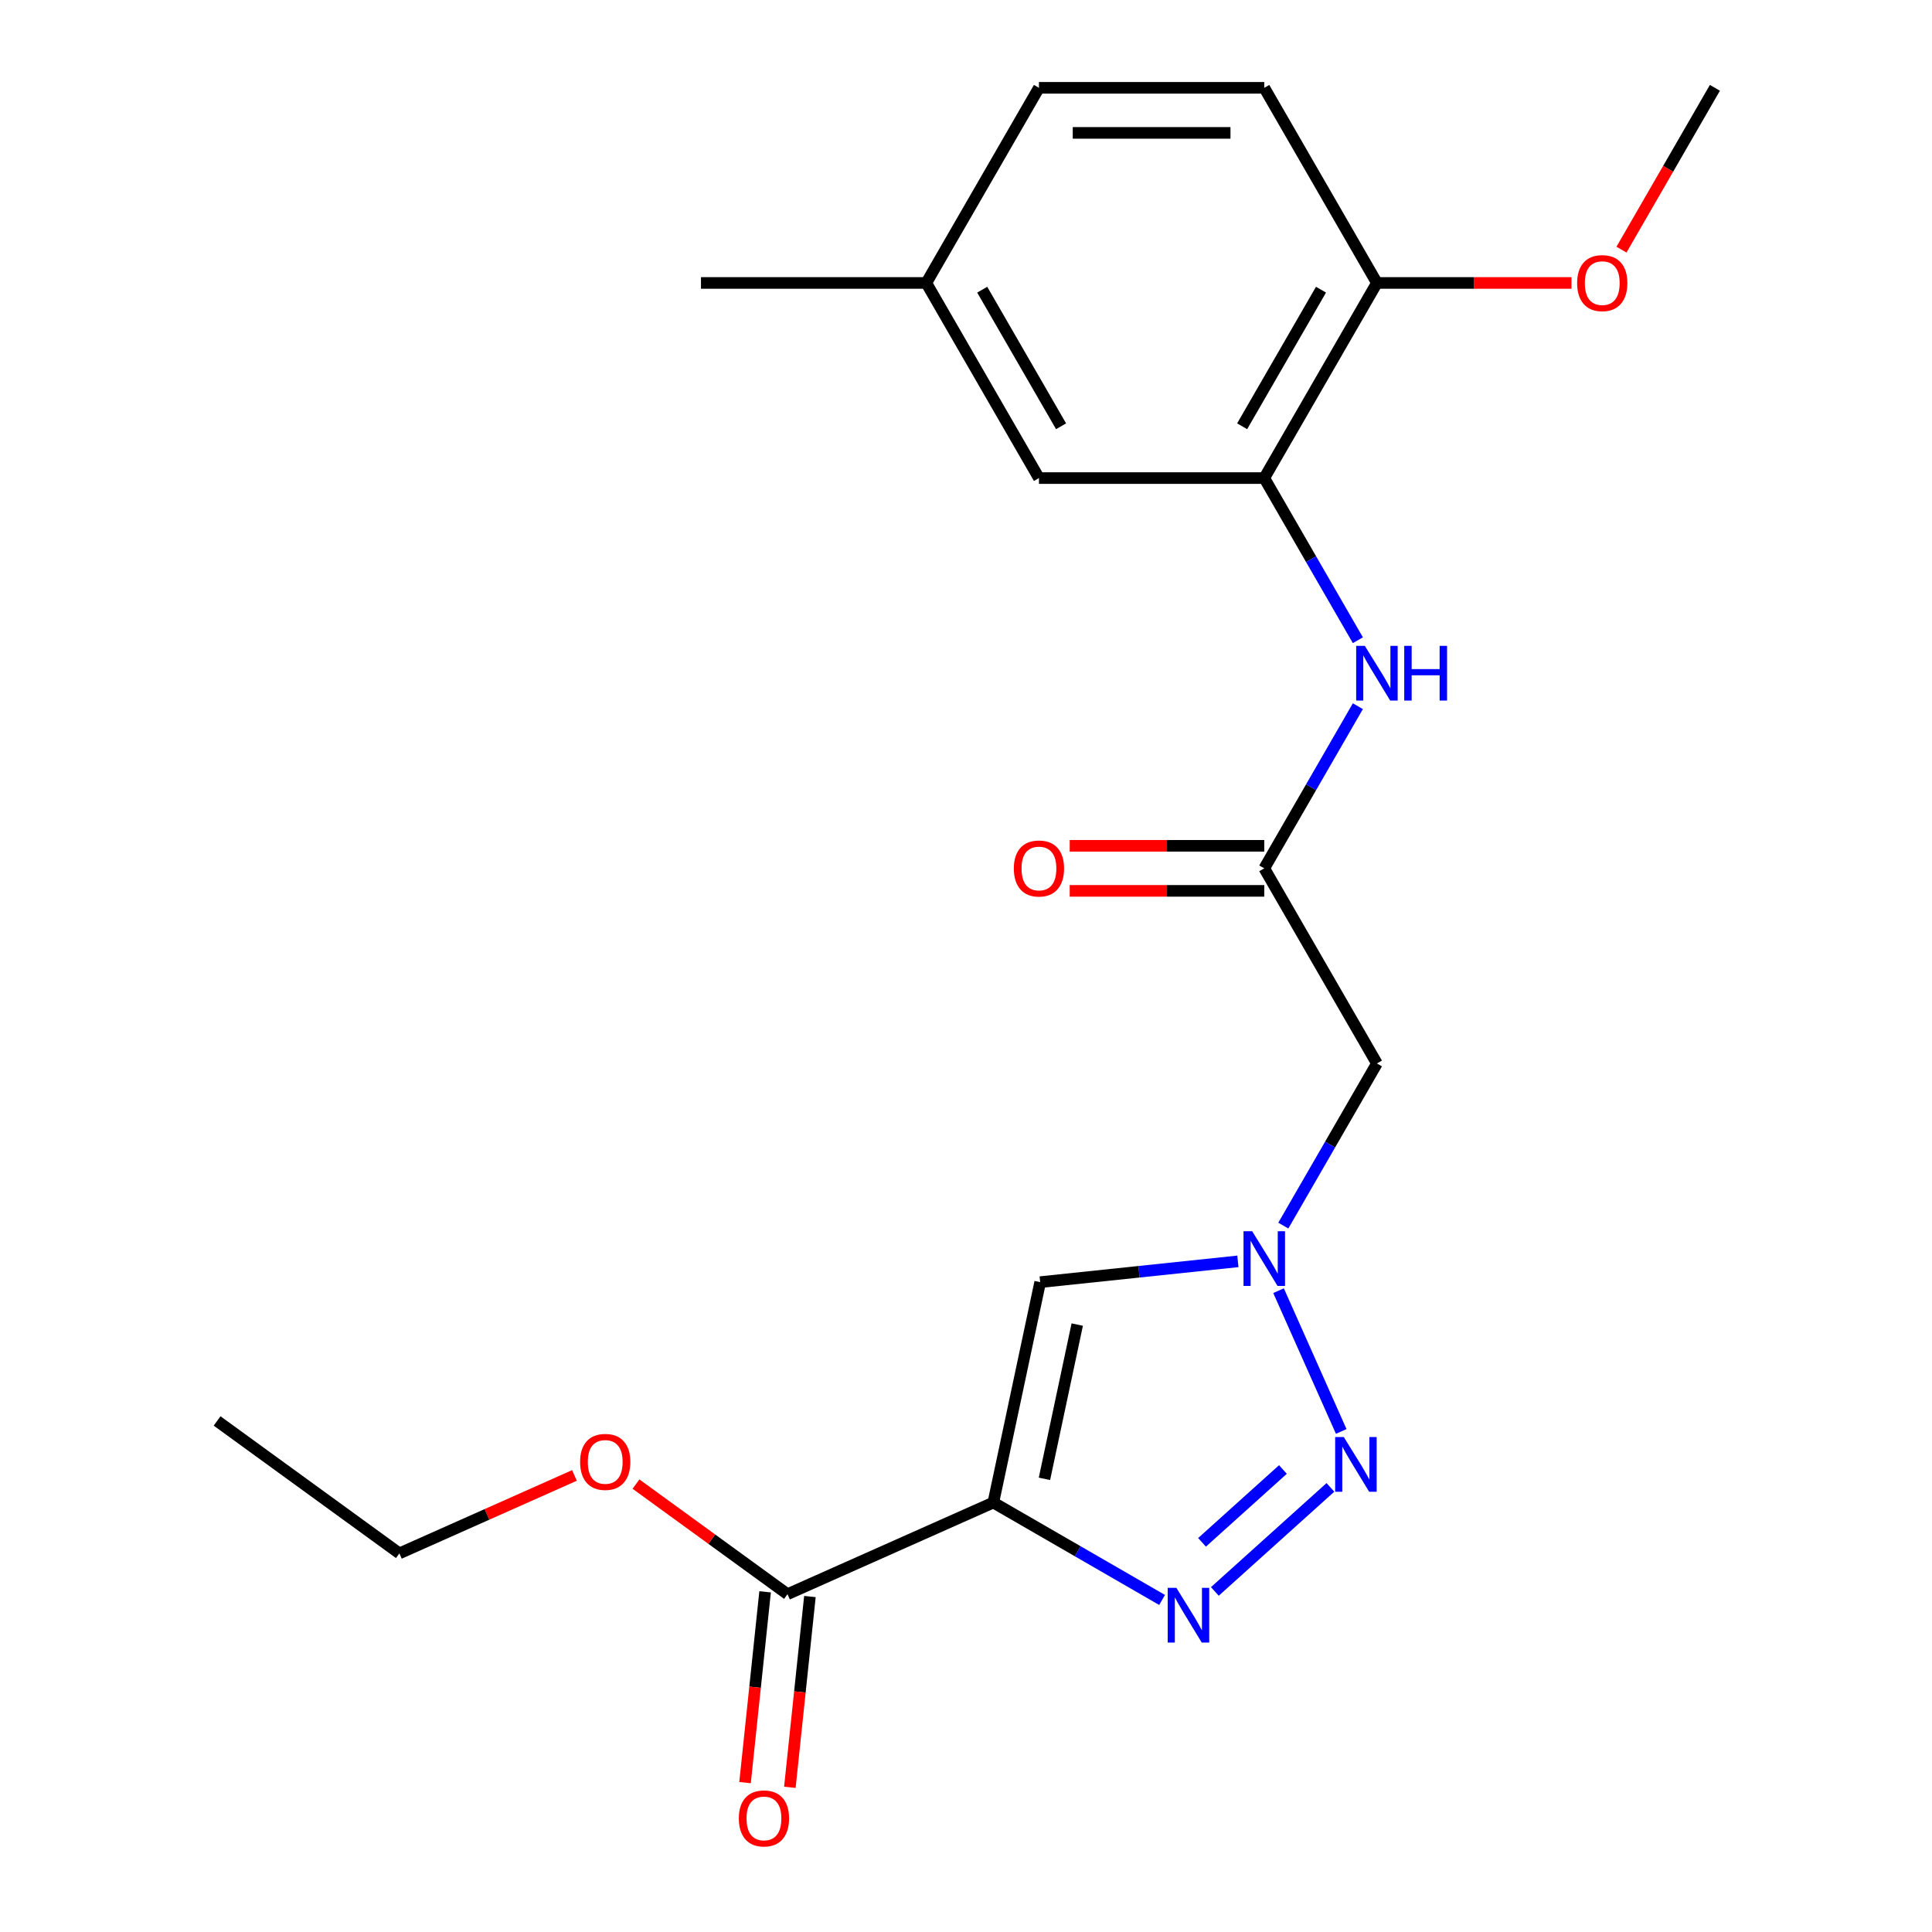 <?xml version='1.0' encoding='iso-8859-1'?>
<svg version='1.1' baseProfile='full'
              xmlns='http://www.w3.org/2000/svg'
                      xmlns:rdkit='http://www.rdkit.org/xml'
                      xmlns:xlink='http://www.w3.org/1999/xlink'
                  xml:space='preserve'
width='1000px' height='1000px' viewBox='0 0 1000 1000'>
<!-- END OF HEADER -->
<rect style='opacity:1.0;fill:#FFFFFF;stroke:none' width='1000' height='1000' x='0' y='0'> </rect>
<path class='bond-0' d='M 514.152,777.711 L 557.823,802.925' style='fill:none;fill-rule:evenodd;stroke:#000000;stroke-width:6px;stroke-linecap:butt;stroke-linejoin:miter;stroke-opacity:1' />
<path class='bond-0' d='M 557.823,802.925 L 601.495,828.139' style='fill:none;fill-rule:evenodd;stroke:#0000FF;stroke-width:6px;stroke-linecap:butt;stroke-linejoin:miter;stroke-opacity:1' />
<path class='bond-3' d='M 514.152,777.711 L 538.399,663.636' style='fill:none;fill-rule:evenodd;stroke:#000000;stroke-width:6px;stroke-linecap:butt;stroke-linejoin:miter;stroke-opacity:1' />
<path class='bond-3' d='M 540.604,765.449 L 557.577,685.597' style='fill:none;fill-rule:evenodd;stroke:#000000;stroke-width:6px;stroke-linecap:butt;stroke-linejoin:miter;stroke-opacity:1' />
<path class='bond-4' d='M 514.152,777.711 L 407.611,825.146' style='fill:none;fill-rule:evenodd;stroke:#000000;stroke-width:6px;stroke-linecap:butt;stroke-linejoin:miter;stroke-opacity:1' />
<path class='bond-1' d='M 628.806,823.727 L 688.622,769.868' style='fill:none;fill-rule:evenodd;stroke:#0000FF;stroke-width:6px;stroke-linecap:butt;stroke-linejoin:miter;stroke-opacity:1' />
<path class='bond-1' d='M 622.171,798.315 L 664.042,760.614' style='fill:none;fill-rule:evenodd;stroke:#0000FF;stroke-width:6px;stroke-linecap:butt;stroke-linejoin:miter;stroke-opacity:1' />
<path class='bond-22' d='M 694.216,740.911 L 661.778,668.054' style='fill:none;fill-rule:evenodd;stroke:#0000FF;stroke-width:6px;stroke-linecap:butt;stroke-linejoin:miter;stroke-opacity:1' />
<path class='bond-2' d='M 640.728,652.881 L 589.563,658.259' style='fill:none;fill-rule:evenodd;stroke:#0000FF;stroke-width:6px;stroke-linecap:butt;stroke-linejoin:miter;stroke-opacity:1' />
<path class='bond-2' d='M 589.563,658.259 L 538.399,663.636' style='fill:none;fill-rule:evenodd;stroke:#000000;stroke-width:6px;stroke-linecap:butt;stroke-linejoin:miter;stroke-opacity:1' />
<path class='bond-6' d='M 664.242,634.37 L 688.468,592.409' style='fill:none;fill-rule:evenodd;stroke:#0000FF;stroke-width:6px;stroke-linecap:butt;stroke-linejoin:miter;stroke-opacity:1' />
<path class='bond-6' d='M 688.468,592.409 L 712.695,550.447' style='fill:none;fill-rule:evenodd;stroke:#000000;stroke-width:6px;stroke-linecap:butt;stroke-linejoin:miter;stroke-opacity:1' />
<path class='bond-11' d='M 396.013,823.927 L 390.823,873.301' style='fill:none;fill-rule:evenodd;stroke:#000000;stroke-width:6px;stroke-linecap:butt;stroke-linejoin:miter;stroke-opacity:1' />
<path class='bond-11' d='M 390.823,873.301 L 385.634,922.676' style='fill:none;fill-rule:evenodd;stroke:#FF0000;stroke-width:6px;stroke-linecap:butt;stroke-linejoin:miter;stroke-opacity:1' />
<path class='bond-11' d='M 419.21,826.365 L 414.02,875.739' style='fill:none;fill-rule:evenodd;stroke:#000000;stroke-width:6px;stroke-linecap:butt;stroke-linejoin:miter;stroke-opacity:1' />
<path class='bond-11' d='M 414.02,875.739 L 408.831,925.114' style='fill:none;fill-rule:evenodd;stroke:#FF0000;stroke-width:6px;stroke-linecap:butt;stroke-linejoin:miter;stroke-opacity:1' />
<path class='bond-15' d='M 407.611,825.146 L 368.394,796.653' style='fill:none;fill-rule:evenodd;stroke:#000000;stroke-width:6px;stroke-linecap:butt;stroke-linejoin:miter;stroke-opacity:1' />
<path class='bond-15' d='M 368.394,796.653 L 329.177,768.16' style='fill:none;fill-rule:evenodd;stroke:#FF0000;stroke-width:6px;stroke-linecap:butt;stroke-linejoin:miter;stroke-opacity:1' />
<path class='bond-5' d='M 654.383,449.449 L 712.695,550.447' style='fill:none;fill-rule:evenodd;stroke:#000000;stroke-width:6px;stroke-linecap:butt;stroke-linejoin:miter;stroke-opacity:1' />
<path class='bond-8' d='M 654.383,449.449 L 678.61,407.487' style='fill:none;fill-rule:evenodd;stroke:#000000;stroke-width:6px;stroke-linecap:butt;stroke-linejoin:miter;stroke-opacity:1' />
<path class='bond-8' d='M 678.61,407.487 L 702.836,365.526' style='fill:none;fill-rule:evenodd;stroke:#0000FF;stroke-width:6px;stroke-linecap:butt;stroke-linejoin:miter;stroke-opacity:1' />
<path class='bond-12' d='M 654.383,437.787 L 604.029,437.787' style='fill:none;fill-rule:evenodd;stroke:#000000;stroke-width:6px;stroke-linecap:butt;stroke-linejoin:miter;stroke-opacity:1' />
<path class='bond-12' d='M 604.029,437.787 L 553.676,437.787' style='fill:none;fill-rule:evenodd;stroke:#FF0000;stroke-width:6px;stroke-linecap:butt;stroke-linejoin:miter;stroke-opacity:1' />
<path class='bond-12' d='M 654.383,461.111 L 604.029,461.111' style='fill:none;fill-rule:evenodd;stroke:#000000;stroke-width:6px;stroke-linecap:butt;stroke-linejoin:miter;stroke-opacity:1' />
<path class='bond-12' d='M 604.029,461.111 L 553.676,461.111' style='fill:none;fill-rule:evenodd;stroke:#FF0000;stroke-width:6px;stroke-linecap:butt;stroke-linejoin:miter;stroke-opacity:1' />
<path class='bond-7' d='M 654.383,247.452 L 678.61,289.413' style='fill:none;fill-rule:evenodd;stroke:#000000;stroke-width:6px;stroke-linecap:butt;stroke-linejoin:miter;stroke-opacity:1' />
<path class='bond-7' d='M 678.61,289.413 L 702.836,331.375' style='fill:none;fill-rule:evenodd;stroke:#0000FF;stroke-width:6px;stroke-linecap:butt;stroke-linejoin:miter;stroke-opacity:1' />
<path class='bond-9' d='M 654.383,247.452 L 712.695,146.453' style='fill:none;fill-rule:evenodd;stroke:#000000;stroke-width:6px;stroke-linecap:butt;stroke-linejoin:miter;stroke-opacity:1' />
<path class='bond-9' d='M 642.93,220.64 L 683.748,149.941' style='fill:none;fill-rule:evenodd;stroke:#000000;stroke-width:6px;stroke-linecap:butt;stroke-linejoin:miter;stroke-opacity:1' />
<path class='bond-10' d='M 654.383,247.452 L 537.76,247.452' style='fill:none;fill-rule:evenodd;stroke:#000000;stroke-width:6px;stroke-linecap:butt;stroke-linejoin:miter;stroke-opacity:1' />
<path class='bond-13' d='M 712.695,146.453 L 654.383,45.455' style='fill:none;fill-rule:evenodd;stroke:#000000;stroke-width:6px;stroke-linecap:butt;stroke-linejoin:miter;stroke-opacity:1' />
<path class='bond-17' d='M 712.695,146.453 L 763.049,146.453' style='fill:none;fill-rule:evenodd;stroke:#000000;stroke-width:6px;stroke-linecap:butt;stroke-linejoin:miter;stroke-opacity:1' />
<path class='bond-17' d='M 763.049,146.453 L 813.402,146.453' style='fill:none;fill-rule:evenodd;stroke:#FF0000;stroke-width:6px;stroke-linecap:butt;stroke-linejoin:miter;stroke-opacity:1' />
<path class='bond-14' d='M 537.76,247.452 L 479.449,146.453' style='fill:none;fill-rule:evenodd;stroke:#000000;stroke-width:6px;stroke-linecap:butt;stroke-linejoin:miter;stroke-opacity:1' />
<path class='bond-14' d='M 549.213,220.64 L 508.395,149.941' style='fill:none;fill-rule:evenodd;stroke:#000000;stroke-width:6px;stroke-linecap:butt;stroke-linejoin:miter;stroke-opacity:1' />
<path class='bond-23' d='M 654.383,45.455 L 537.76,45.455' style='fill:none;fill-rule:evenodd;stroke:#000000;stroke-width:6px;stroke-linecap:butt;stroke-linejoin:miter;stroke-opacity:1' />
<path class='bond-23' d='M 636.89,68.779 L 555.254,68.779' style='fill:none;fill-rule:evenodd;stroke:#000000;stroke-width:6px;stroke-linecap:butt;stroke-linejoin:miter;stroke-opacity:1' />
<path class='bond-16' d='M 479.449,146.453 L 537.76,45.455' style='fill:none;fill-rule:evenodd;stroke:#000000;stroke-width:6px;stroke-linecap:butt;stroke-linejoin:miter;stroke-opacity:1' />
<path class='bond-19' d='M 479.449,146.453 L 362.825,146.453' style='fill:none;fill-rule:evenodd;stroke:#000000;stroke-width:6px;stroke-linecap:butt;stroke-linejoin:miter;stroke-opacity:1' />
<path class='bond-18' d='M 297.346,763.683 L 252.033,783.857' style='fill:none;fill-rule:evenodd;stroke:#FF0000;stroke-width:6px;stroke-linecap:butt;stroke-linejoin:miter;stroke-opacity:1' />
<path class='bond-18' d='M 252.033,783.857 L 206.721,804.031' style='fill:none;fill-rule:evenodd;stroke:#000000;stroke-width:6px;stroke-linecap:butt;stroke-linejoin:miter;stroke-opacity:1' />
<path class='bond-20' d='M 839.269,129.218 L 863.449,87.336' style='fill:none;fill-rule:evenodd;stroke:#FF0000;stroke-width:6px;stroke-linecap:butt;stroke-linejoin:miter;stroke-opacity:1' />
<path class='bond-20' d='M 863.449,87.336 L 887.629,45.455' style='fill:none;fill-rule:evenodd;stroke:#000000;stroke-width:6px;stroke-linecap:butt;stroke-linejoin:miter;stroke-opacity:1' />
<path class='bond-21' d='M 206.721,804.031 L 112.371,735.482' style='fill:none;fill-rule:evenodd;stroke:#000000;stroke-width:6px;stroke-linecap:butt;stroke-linejoin:miter;stroke-opacity:1' />
<path  class='atom-1' d='M 608.89 821.863
L 618.17 836.863
Q 619.09 838.343, 620.57 841.023
Q 622.05 843.703, 622.13 843.863
L 622.13 821.863
L 625.89 821.863
L 625.89 850.183
L 622.01 850.183
L 612.05 833.783
Q 610.89 831.863, 609.65 829.663
Q 608.45 827.463, 608.09 826.783
L 608.09 850.183
L 604.41 850.183
L 604.41 821.863
L 608.89 821.863
' fill='#0000FF'/>
<path  class='atom-2' d='M 695.558 743.826
L 704.838 758.826
Q 705.758 760.306, 707.238 762.986
Q 708.718 765.666, 708.798 765.826
L 708.798 743.826
L 712.558 743.826
L 712.558 772.146
L 708.678 772.146
L 698.718 755.746
Q 697.558 753.826, 696.318 751.626
Q 695.118 749.426, 694.758 748.746
L 694.758 772.146
L 691.078 772.146
L 691.078 743.826
L 695.558 743.826
' fill='#0000FF'/>
<path  class='atom-3' d='M 648.123 637.286
L 657.403 652.286
Q 658.323 653.766, 659.803 656.446
Q 661.283 659.126, 661.363 659.286
L 661.363 637.286
L 665.123 637.286
L 665.123 665.606
L 661.243 665.606
L 651.283 649.206
Q 650.123 647.286, 648.883 645.086
Q 647.683 642.886, 647.323 642.206
L 647.323 665.606
L 643.643 665.606
L 643.643 637.286
L 648.123 637.286
' fill='#0000FF'/>
<path  class='atom-9' d='M 706.435 334.29
L 715.715 349.29
Q 716.635 350.77, 718.115 353.45
Q 719.595 356.13, 719.675 356.29
L 719.675 334.29
L 723.435 334.29
L 723.435 362.61
L 719.555 362.61
L 709.595 346.21
Q 708.435 344.29, 707.195 342.09
Q 705.995 339.89, 705.635 339.21
L 705.635 362.61
L 701.955 362.61
L 701.955 334.29
L 706.435 334.29
' fill='#0000FF'/>
<path  class='atom-9' d='M 726.835 334.29
L 730.675 334.29
L 730.675 346.33
L 745.155 346.33
L 745.155 334.29
L 748.995 334.29
L 748.995 362.61
L 745.155 362.61
L 745.155 349.53
L 730.675 349.53
L 730.675 362.61
L 726.835 362.61
L 726.835 334.29
' fill='#0000FF'/>
<path  class='atom-12' d='M 382.421 941.21
Q 382.421 934.41, 385.781 930.61
Q 389.141 926.81, 395.421 926.81
Q 401.701 926.81, 405.061 930.61
Q 408.421 934.41, 408.421 941.21
Q 408.421 948.09, 405.021 952.01
Q 401.621 955.89, 395.421 955.89
Q 389.181 955.89, 385.781 952.01
Q 382.421 948.13, 382.421 941.21
M 395.421 952.69
Q 399.741 952.69, 402.061 949.81
Q 404.421 946.89, 404.421 941.21
Q 404.421 935.65, 402.061 932.85
Q 399.741 930.01, 395.421 930.01
Q 391.101 930.01, 388.741 932.81
Q 386.421 935.61, 386.421 941.21
Q 386.421 946.93, 388.741 949.81
Q 391.101 952.69, 395.421 952.69
' fill='#FF0000'/>
<path  class='atom-13' d='M 524.76 449.529
Q 524.76 442.729, 528.12 438.929
Q 531.48 435.129, 537.76 435.129
Q 544.04 435.129, 547.4 438.929
Q 550.76 442.729, 550.76 449.529
Q 550.76 456.409, 547.36 460.329
Q 543.96 464.209, 537.76 464.209
Q 531.52 464.209, 528.12 460.329
Q 524.76 456.449, 524.76 449.529
M 537.76 461.009
Q 542.08 461.009, 544.4 458.129
Q 546.76 455.209, 546.76 449.529
Q 546.76 443.969, 544.4 441.169
Q 542.08 438.329, 537.76 438.329
Q 533.44 438.329, 531.08 441.129
Q 528.76 443.929, 528.76 449.529
Q 528.76 455.249, 531.08 458.129
Q 533.44 461.009, 537.76 461.009
' fill='#FF0000'/>
<path  class='atom-16' d='M 300.261 756.677
Q 300.261 749.877, 303.621 746.077
Q 306.981 742.277, 313.261 742.277
Q 319.541 742.277, 322.901 746.077
Q 326.261 749.877, 326.261 756.677
Q 326.261 763.557, 322.861 767.477
Q 319.461 771.357, 313.261 771.357
Q 307.021 771.357, 303.621 767.477
Q 300.261 763.597, 300.261 756.677
M 313.261 768.157
Q 317.581 768.157, 319.901 765.277
Q 322.261 762.357, 322.261 756.677
Q 322.261 751.117, 319.901 748.317
Q 317.581 745.477, 313.261 745.477
Q 308.941 745.477, 306.581 748.277
Q 304.261 751.077, 304.261 756.677
Q 304.261 762.397, 306.581 765.277
Q 308.941 768.157, 313.261 768.157
' fill='#FF0000'/>
<path  class='atom-18' d='M 816.318 146.533
Q 816.318 139.733, 819.678 135.933
Q 823.038 132.133, 829.318 132.133
Q 835.598 132.133, 838.958 135.933
Q 842.318 139.733, 842.318 146.533
Q 842.318 153.413, 838.918 157.333
Q 835.518 161.213, 829.318 161.213
Q 823.078 161.213, 819.678 157.333
Q 816.318 153.453, 816.318 146.533
M 829.318 158.013
Q 833.638 158.013, 835.958 155.133
Q 838.318 152.213, 838.318 146.533
Q 838.318 140.973, 835.958 138.173
Q 833.638 135.333, 829.318 135.333
Q 824.998 135.333, 822.638 138.133
Q 820.318 140.933, 820.318 146.533
Q 820.318 152.253, 822.638 155.133
Q 824.998 158.013, 829.318 158.013
' fill='#FF0000'/>
</svg>
